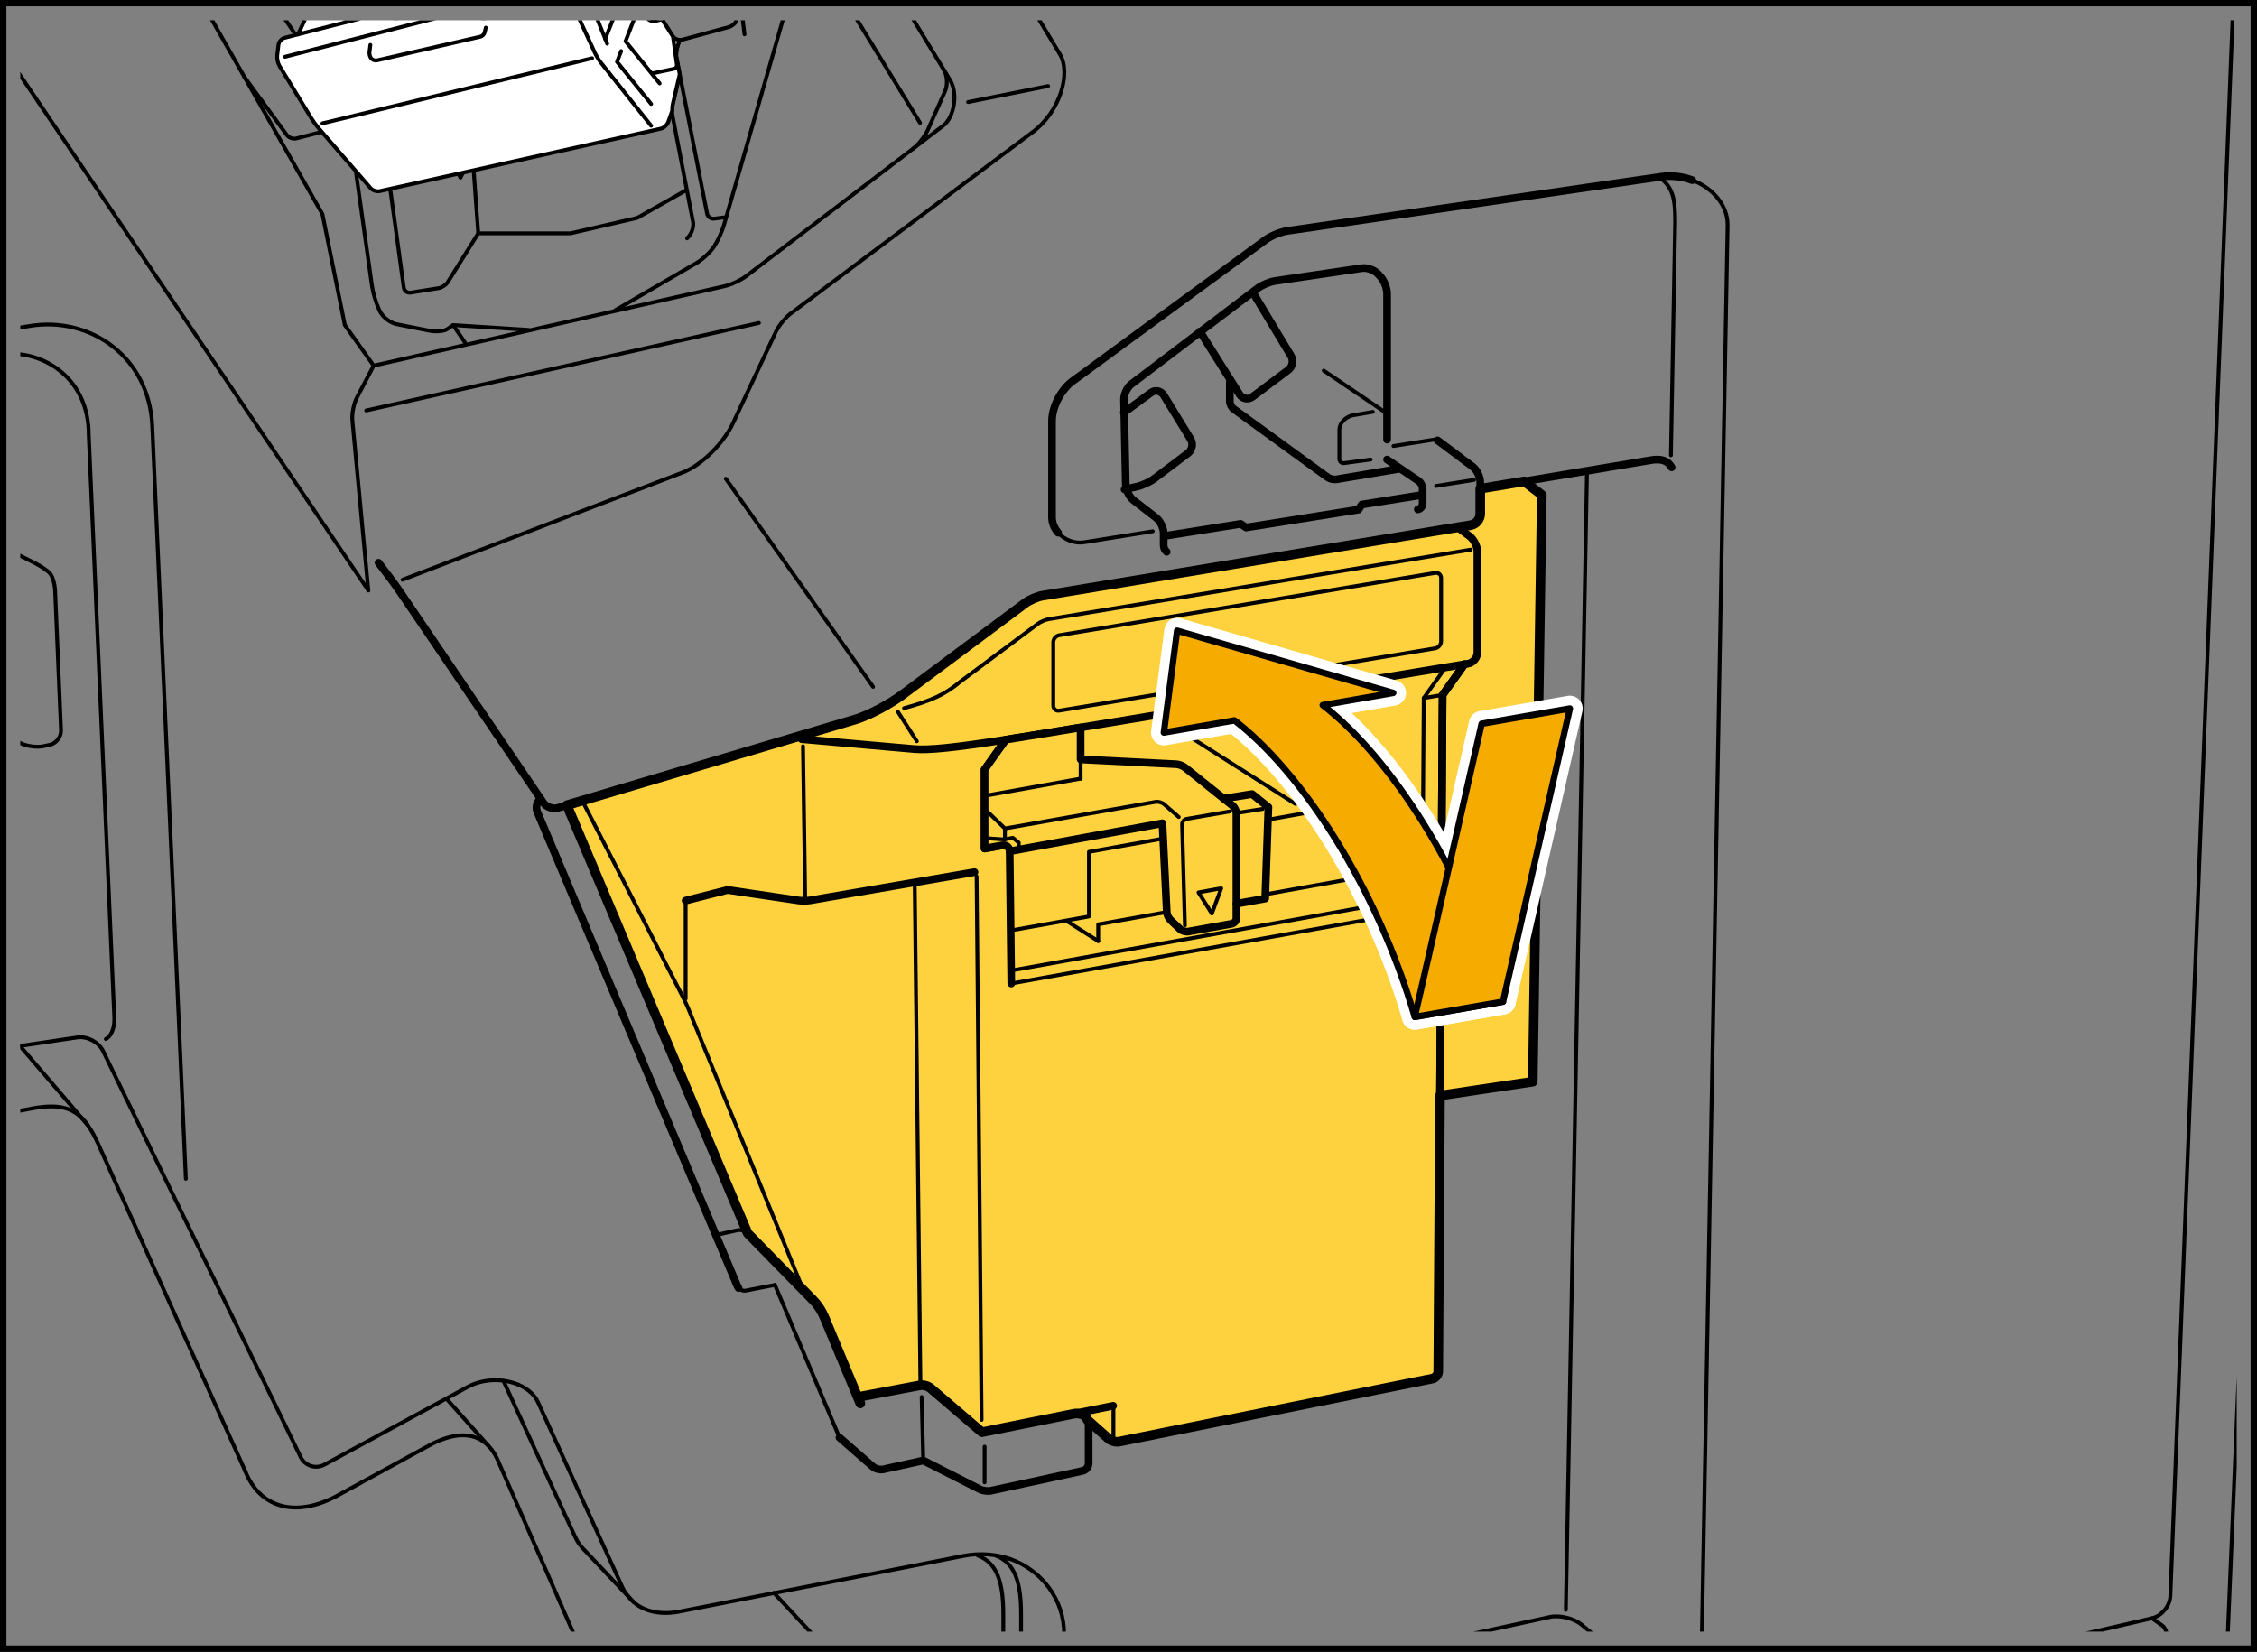 <?xml version="1.0" encoding="utf-8"?>
<!-- Generator: Adobe Illustrator 23.0.3, SVG Export Plug-In . SVG Version: 6.00 Build 0)  -->
<svg version="1.1" xmlns="http://www.w3.org/2000/svg" xmlns:xlink="http://www.w3.org/1999/xlink" x="0px" y="0px"
	 width="176.247px" height="129.004px" viewBox="0 0 176.247 129.004" enable-background="new 0 0 176.247 129.004"
	 xml:space="preserve">
<rect x="0" y="0" width="176.247" height="129.004" fill="#808080" stroke="none"/>
<g id="Layer_1">
</g>
<g id="Layer_2">
	<g>
		<g>
			<defs>
				<rect id="SVGID_1_" x="1.584" y="1.584" width="173.079" height="125.835"/>
			</defs>
			<clipPath id="SVGID_2_">
				<use xlink:href="#SVGID_1_"  overflow="visible"/>
			</clipPath>
			
				<path clip-path="url(#SVGID_2_)" fill="none" stroke="#000000" stroke-width="0.3" stroke-linecap="round" stroke-linejoin="round" d="
				M-53.321-62.195l-0.25,2.333l2,0.833l3.065,2.946l1.318,0.413c0.247,0.077,0.629,0.257,0.846,0.399
				l5.208,3.4c0.497,0.325,0.676,0.821,0.379,1.527l-5.383,12.796
				c-0.101,0.24-0.386,0.37-0.633,0.29l-1.684-0.544c-0.247-0.079-0.621-0.272-0.829-0.427
				l-4.871-3.634l-1.167-0.167l-1.875-0.542"/>
			
				<path clip-path="url(#SVGID_2_)" fill="none" stroke="#000000" stroke-width="0.3" stroke-linecap="round" stroke-linejoin="round" d="
				M-63.163-45.249c0.027,0.259,0.183,0.636,0.345,0.839l1.577,1.971
				c0.162,0.203,0.497,0.436,0.743,0.518l1.604,0.535c0.574,0.191,1.189-0.28,1.295-0.537l5.306-12.835
				c0.296-0.715,0.227-1.349-0.127-1.671l-2.484-2.265"/>
			
				<path clip-path="url(#SVGID_2_)" fill="none" stroke="#000000" stroke-width="0.3" stroke-linecap="round" stroke-linejoin="round" d="
				M-62.779-45.279l-1.396-0.572c-0.645-0.264-0.957-1.195-0.717-1.783l4.768-11.708
				c0.299-0.736,1.193-1.066,1.95-0.76l1.52,0.615"/>
			
				<path clip-path="url(#SVGID_2_)" fill="none" stroke="#000000" stroke-width="0.3" stroke-linecap="round" stroke-linejoin="round" d="
				M-61.446-42.57l-0.632,1.764c-0.255,0.712-1.061,1.259-2.019,0.906l-4.78-1.757
				c-0.813-0.299-1.161-1.194-0.943-1.771l2.417-6.391l1.292,0.042"/>
			
				<path clip-path="url(#SVGID_2_)" fill="none" stroke="#000000" stroke-width="0.3" stroke-linecap="round" stroke-linejoin="round" d="
				M-65.362-48.611l-0.208-0.208c-0.367-0.367-0.509-1.063-0.315-1.544l3.794-9.414
				c0.194-0.482,0.778-0.889,1.298-0.904l0.472-0.013l-1.542-1.376"/>
			
				<path clip-path="url(#SVGID_2_)" fill="none" stroke="#000000" stroke-width="0.3" stroke-linecap="round" stroke-linejoin="round" d="
				M-48.506-56.083l-0.525,1.32l-2.123-0.516c-0.5-0.083-0.736,0.04-1.139,0.52"/>
			
				<path clip-path="url(#SVGID_2_)" fill="none" stroke="#000000" stroke-width="0.3" stroke-linecap="round" stroke-linejoin="round" d="
				M-56.279-45.029c-0.167,0.458,0.082,1.464,0.625,1.625l1.889,0.561l-0.389,0.98"/>
			
				<path clip-path="url(#SVGID_2_)" fill="none" stroke="#000000" stroke-width="0.3" stroke-linecap="round" stroke-linejoin="round" d="
				M-64.946-53.07c-0.333-0.417-0.375-1.208-0.167-2c-0.458-0.542-0.542-1-0.167-1.875l1.25-3.125
				c0.292-0.625,0.583-0.833,1.458-0.875l0.375-0.958"/>
			
				<polyline clip-path="url(#SVGID_2_)" fill="none" stroke="#000000" stroke-width="0.3" stroke-linecap="round" stroke-linejoin="round" points="
				-48.821,-62.112 -50.238,-59.07 -51.071,-58.737 			"/>
			
				<path clip-path="url(#SVGID_2_)" fill="none" stroke="#000000" stroke-width="0.3" stroke-linecap="round" stroke-linejoin="round" d="
				M-53.591-41.091l-2.98,6.923c-3.247,7.204-12.518,8.306-17.5,4.833l-6.5-4.389"/>
			
				<line clip-path="url(#SVGID_2_)" fill="none" stroke="#000000" stroke-width="0.3" stroke-linecap="round" stroke-linejoin="round" x1="-44.488" y1="-62.237" x2="-47.295" y2="-55.715"/>
			
				<path clip-path="url(#SVGID_2_)" fill="none" stroke="#000000" stroke-width="0.3" stroke-linecap="round" stroke-linejoin="round" d="
				M-61.238-28.779c0.417,0.917,0.516,1.835,0.583,2.917"/>
			
				<path clip-path="url(#SVGID_2_)" fill="none" stroke="#000000" stroke-width="0.3" stroke-linecap="round" stroke-linejoin="round" d="
				M-60.654-25.862l0.691,10.973c0.033,0.519,0.257,1.32,0.499,1.779l0.786,1.495
				c0.242,0.46,0.474,1.26,0.516,1.777l1.341,16.725"/>
			
				<path clip-path="url(#SVGID_2_)" fill="none" stroke="#000000" stroke-width="0.3" stroke-linecap="round" stroke-linejoin="round" d="
				M-80.404-26.445l10.887,7.466c2.192,1.503,3.663,5.005,3.844,7.644l1.621,23.698
				c0.184,2.682-1.86,4.808-3.788,5.07L-80.404,19.138"/>
			
				<path clip-path="url(#SVGID_2_)" fill="none" stroke="#000000" stroke-width="0.3" stroke-linecap="round" stroke-linejoin="round" d="
				M-60.936,13.294c-0.155,0.238-0.41,0.411-0.708,0.445l-2.421,0.285"/>
			
				<path clip-path="url(#SVGID_2_)" fill="none" stroke="#000000" stroke-width="0.3" stroke-linecap="round" stroke-linejoin="round" d="
				M-59.544,93.613c0.593,1.309,1.976,2.413,3.572,3.191l20.469,10.004c1.2,0.587,1.968,1.194,2.447,1.823"
				/>
			
				<path clip-path="url(#SVGID_2_)" fill="none" stroke="#000000" stroke-width="0.3" stroke-linecap="round" stroke-linejoin="round" d="
				M14.512,92.057l-2.624-58.809c-0.241-5.389-4.844-8.563-9.558-7.792l-8.302,1.361
				c-0.513,0.084-1.296-0.067-1.741-0.335L-40.891,6.453c-1.384-0.835-2.656-0.947-4.278-0.734
				l-13.975,1.834c-1.2,0.158-1.94,1.248-1.853,2.361l0.218,2.774c0.01,0.129-0.007,0.256-0.046,0.374
				c-0.027,0.083-0.064,0.161-0.111,0.232l-0.599,2.665l1.964,24.982
				c0.04,0.518,0.019,1.355-0.047,1.861s-0.331,1.289-0.587,1.741l-3.566,6.273
				c-0.257,0.452-0.553,1.238-0.66,1.746l-0.031,0.151c-0.106,0.508-0.156,1.348-0.111,1.866
				l2.919,33.62c0.045,0.517,0.258,1.329,0.472,1.802l1.637,3.612"/>
			
				<path clip-path="url(#SVGID_2_)" fill="none" stroke="#000000" stroke-width="0.3" stroke-linecap="round" stroke-linejoin="round" d="
				M-89.821,95.474l12.25-2.167c0.579-0.107,1.333-0.583,1.333-1.5L-77.56,65.36
				c-0.052-1.039,0.166-2.698,0.485-3.687l4.341-13.485c0.319-0.99,0.537-2.649,0.484-3.688
				l-1.322-26.195"/>
			
				<line clip-path="url(#SVGID_2_)" fill="none" stroke="#000000" stroke-width="0.3" stroke-linecap="round" stroke-linejoin="round" x1="-60.071" y1="94.807" x2="-89.238" y2="100.474"/>
			
				<line clip-path="url(#SVGID_2_)" fill="none" stroke="#000000" stroke-width="0.3" stroke-linecap="round" stroke-linejoin="round" x1="-62.238" y1="89.557" x2="-75.238" y2="91.557"/>
			
				<path clip-path="url(#SVGID_2_)" fill="none" stroke="#000000" stroke-width="0.3" stroke-linecap="round" stroke-linejoin="round" d="
				M-60.238,92.057l21.5,10.333c1.382,0.661,2.75,1.417,3.333,2.417l2.348,3.824
				c0.479,0.629,0.669,1.28,0.714,1.952l2.188,33.307"/>
			
				<path clip-path="url(#SVGID_2_)" fill="none" stroke="#000000" stroke-width="0.3" stroke-linecap="round" stroke-linejoin="round" d="
				M-60.738,46.055l1.633,2.387c0.294,0.428,0.712,1.165,0.931,1.637l12.27,26.479"/>
			
				<path clip-path="url(#SVGID_2_)" fill="none" stroke="#000000" stroke-width="0.3" stroke-linecap="round" stroke-linejoin="round" d="
				M-45.904,76.557l-0.958-10.864c-0.023-0.26,0.161-0.534,0.41-0.611l0.18-0.056
				c0.249-0.075,0.572,0.038,0.717,0.253l14.651,21.528"/>
			
				<path clip-path="url(#SVGID_2_)" fill="none" stroke="#000000" stroke-width="0.3" stroke-linecap="round" stroke-linejoin="round" d="
				M-60.488,44.805l2.313,0.297c0.516,0.065,1.104,0.51,1.307,0.99l5.927,13.928
				c0.203,0.479,0.417,1.292,0.474,1.809l0.646,5.812"/>
			
				<path clip-path="url(#SVGID_2_)" fill="none" stroke="#000000" stroke-width="0.3" stroke-linecap="round" stroke-linejoin="round" d="
				M-59.904,51.055l0.379,9.473c0.021,0.52,0.232,1.322,0.47,1.784l9.385,18.238
				c0.238,0.464,0.478,1.263,0.533,1.781l1.316,12.31"/>
			
				<polyline clip-path="url(#SVGID_2_)" fill="none" stroke="#000000" stroke-width="0.3" stroke-linecap="round" stroke-linejoin="round" points="
				-51.071,78.224 -52.404,92.724 -51.238,96.307 			"/>
			
				<path clip-path="url(#SVGID_2_)" fill="none" stroke="#000000" stroke-width="0.3" stroke-linecap="round" stroke-linejoin="round" d="
				M-45.555,65.279l1.773-0.708c0.482-0.191,1.029,0.048,1.214,0.534l3.663,9.619"/>
			
				<line clip-path="url(#SVGID_2_)" fill="none" stroke="#000000" stroke-width="0.3" stroke-linecap="round" stroke-linejoin="round" x1="-60.321" y1="29.138" x2="-19.571" y2="81.807"/>
			
				<line clip-path="url(#SVGID_2_)" fill="none" stroke="#000000" stroke-width="0.3" stroke-linecap="round" stroke-linejoin="round" x1="-61.404" y1="18.888" x2="-11.238" y2="79.307"/>
			
				<line clip-path="url(#SVGID_2_)" fill="none" stroke="#000000" stroke-width="0.3" stroke-linecap="round" stroke-linejoin="round" x1="-53.821" y1="17.305" x2="-11.821" y2="64.555"/>
			
				<path clip-path="url(#SVGID_2_)" fill="none" stroke="#000000" stroke-width="0.3" stroke-linecap="round" stroke-linejoin="round" d="
				M-32.738,18.638c-3.083,2.417-2.917,7.667,1.583,7.667"/>
			
				<path clip-path="url(#SVGID_2_)" fill="none" stroke="#000000" stroke-width="0.3" stroke-linecap="round" stroke-linejoin="round" d="
				M-31.238,15.638l-3.768,0.607c-0.77,0.124-1.316,0.858-1.214,1.631l1.297,9.856
				c0.102,0.773,0.807,1.268,1.569,1.1l5.033-1.111l1.271,0.826c0.217,0.142,0.603,0.212,0.857,0.155
				l1.328-0.295c0.253-0.057,0.449-0.314,0.434-0.574l-0.223-3.778"/>
			
				<path clip-path="url(#SVGID_2_)" fill="none" stroke="#000000" stroke-width="0.3" stroke-linecap="round" stroke-linejoin="round" d="
				M-31.904,23.971c1.75,1.75,4.833-0.917,3.417-2.917"/>
			
				<line clip-path="url(#SVGID_2_)" fill="none" stroke="#000000" stroke-width="0.3" stroke-linecap="round" stroke-linejoin="round" x1="-35.238" y1="25.555" x2="-48.571" y2="11.555"/>
			
				<line clip-path="url(#SVGID_2_)" fill="none" stroke="#000000" stroke-width="0.3" stroke-linecap="round" stroke-linejoin="round" x1="-30.738" y1="12.638" x2="-20.071" y2="31.888"/>
			
				<path clip-path="url(#SVGID_2_)" fill="none" stroke="#000000" stroke-width="0.3" stroke-linecap="round" stroke-linejoin="round" d="
				M-12.071,59.889l1.167,20.585l0.75,0.917l0.667-0.083l0.083-0.917l5.333-1.25l-1-19.669
				c0-1.167,0.083-1.75,1.417-1.75"/>
			
				<path clip-path="url(#SVGID_2_)" fill="none" stroke="#000000" stroke-width="0.3" stroke-linecap="round" stroke-linejoin="round" d="
				M-10.904,43.888l4.535-1.744c0.484-0.187,0.535-1.087,0.113-1.389"/>
			
				<path clip-path="url(#SVGID_2_)" fill="none" stroke="#000000" stroke-width="0.3" stroke-linecap="round" stroke-linejoin="round" d="
				M-18.304,48.299l0.152,2.417c0.165,1.005,0.748,1.339,1.831,1.255"/>
			
				<path clip-path="url(#SVGID_2_)" fill="none" stroke="#000000" stroke-width="0.3" stroke-linecap="round" stroke-linejoin="round" d="
				M-18.702,41.97c0.048-0.665,0.131-1.082,0.964-1.665"/>
			
				<path clip-path="url(#SVGID_2_)" fill="none" stroke="#000000" stroke-width="0.3" stroke-linecap="round" stroke-linejoin="round" d="
				M-14.738,40.888l-1.165,0.279c-0.505,0.121-0.887,0.645-0.849,1.163l0.861,11.615
				c0.038,0.518,0.492,0.889,1.007,0.823l0.954-0.12l0.611,2.329c0.136,0.5,0.489,1.261,0.785,1.688
				l1.175,1.697c0.295,0.428,0.957,0.704,1.469,0.619l1.458-0.32
				c0.512-0.089,0.918-0.586,0.902-1.104L-8.292,47.999c-0.016-0.52-0.298-1.273-0.626-1.676
				l-1.388-1.703c-0.329-0.402-0.712-1.141-0.852-1.642l-0.746-2.673"/>
			
				<path clip-path="url(#SVGID_2_)" fill="none" stroke="#000000" stroke-width="0.3" stroke-linecap="round" stroke-linejoin="round" d="
				M-5.029,43.013l-1.324,0.269c-0.509,0.103-0.899,0.613-0.866,1.132l0.589,9.24
				c0.033,0.518,0.477,0.857,0.986,0.754l1.324-0.27"/>
			
				<path clip-path="url(#SVGID_2_)" fill="none" stroke="#000000" stroke-width="0.3" stroke-linecap="round" stroke-linejoin="round" d="
				M-4.165,41.198l-0.681,0.294c-0.238,0.103-0.434,0.365-0.434,0.583c0,0.217,0,0.396,0,0.396"/>
			
				<path clip-path="url(#SVGID_2_)" fill="none" stroke="#000000" stroke-width="0.3" stroke-linecap="round" stroke-linejoin="round" d="
				M-13.321,56.889l-3.768,0.607c-0.77,0.125-1.439-0.41-1.488-1.187l-0.366-5.824l0.639-2.185
				l-0.398-6.329l-0.094-1.499L-19.666,38.982l-0.399-6.347c-0.049-0.777,0.541-1.512,1.311-1.632
				l4.699-0.731c0.77-0.12,1.449,0.419,1.507,1.195l0.227,3.004l1,2.667l5.064,3.617
				c0.769-0.075,1.332,0.087,2.092,0.443l0.285-0.122c0.238-0.104,0.624-0.093,0.856,0.023l5.732,2.867
				c0.465,0.232,1.005,0.599,1.199,0.818c0.195,0.217,0.372,0.82,0.395,1.34L4.764,57.028
				c0.022,0.52-0.375,1.033-0.883,1.142l-0.486,0.104c-0.508,0.109-1.303,0.005-1.767-0.229
				l-5.314-2.688c-0.464-0.234-0.843-0.531-0.843-0.656c0-0.126-0.396-0.075-0.88,0.115l-2.328,0.906"/>
			
				<polyline clip-path="url(#SVGID_2_)" fill="none" stroke="#000000" stroke-width="0.3" stroke-linecap="round" stroke-linejoin="round" points="
				-8.904,38.846 -8.904,38.471 -8.571,38.305 -6.946,38.721 -6.571,39.263 -6.571,40.388 			"/>
			
				<path clip-path="url(#SVGID_2_)" fill="none" stroke="#000000" stroke-width="0.3" stroke-linecap="round" stroke-linejoin="round" d="
				M-7.713,26.483c2.85,5.363,3.833,8.029,3.833,14.593"/>
			
				<path clip-path="url(#SVGID_2_)" fill="none" stroke="#000000" stroke-width="0.3" stroke-linecap="round" stroke-linejoin="round" d="
				M-11.46,24.221l1.165,3.059c0.092,0.242,0.068,0.529-0.053,0.635
				c-0.122,0.107-0.432,0.157-0.688,0.11l-0.757-0.137"/>
			
				<path clip-path="url(#SVGID_2_)" fill="none" stroke="#000000" stroke-width="0.3" stroke-linecap="round" stroke-linejoin="round" d="
				M-8.849,30.332C-8.932,29.224-9.126,28.61-10.348,27.915"/>
			
				<path clip-path="url(#SVGID_2_)" fill="none" stroke="#000000" stroke-width="0.3" stroke-linecap="round" stroke-linejoin="round" d="
				M-8.849,30.332l0.303,4.64c0.017,0.26-0.178,0.509-0.435,0.553l-2.701,0.473"/>
			
				<path clip-path="url(#SVGID_2_)" fill="none" stroke="#000000" stroke-width="0.3" stroke-linecap="round" stroke-linejoin="round" d="
				M-12.126,26.832l-1.477,0.211c-0.257,0.037-0.598,0.235-0.758,0.439l-1.197,1.533
				c-0.16,0.205-0.291,0.585-0.291,0.845v0.694"/>
			
				<path clip-path="url(#SVGID_2_)" fill="none" stroke="#000000" stroke-width="0.3" stroke-linecap="round" stroke-linejoin="round" d="
				M-18.071,20.332c-0.167,4,3.889,5.389,6.389,3.723"/>
			
				<path clip-path="url(#SVGID_2_)" fill="none" stroke="#000000" stroke-width="0.3" stroke-linecap="round" stroke-linejoin="round" d="
				M1.012,27.638c2.5,0,5.917,1.917,5.917,6.333l2,45.586c0,0.917-0.333,1.417-0.667,1.583"/>
			
				<line clip-path="url(#SVGID_2_)" fill="none" stroke="#000000" stroke-width="0.3" stroke-linecap="round" stroke-linejoin="round" x1="83.094" y1="135.947" x2="83.094" y2="144.557"/>
			
				<path clip-path="url(#SVGID_2_)" fill="none" stroke="#000000" stroke-width="0.3" stroke-linecap="round" stroke-linejoin="round" d="
				M78.903,121.753c2.475,0.888,4.191,3.203,4.191,5.805v6.005"/>
			
				<path clip-path="url(#SVGID_2_)" fill="none" stroke="#000000" stroke-width="0.3" stroke-linecap="round" stroke-linejoin="round" d="
				M40.472,108.135c-1.169-0.491-2.719-0.49-3.956,0.181l-11.175,6.064
				c-0.685,0.372-1.525,0.104-1.866-0.598L8.049,82.081c-0.34-0.701-1.251-1.18-2.021-1.064
				L-0.086,81.931c-0.469,0.07-0.9-0.103-1.174-0.426l-2.811-2.365"/>
			
				<path clip-path="url(#SVGID_2_)" fill="none" stroke="#000000" stroke-width="0.3" stroke-linecap="round" stroke-linejoin="round" d="
				M78.903,121.753c-1.073-0.385-2.417-0.491-3.615-0.255l-22.3,4.37
				c-1.279,0.251-2.666,0.025-3.521-0.766l-3.663-3.878c-0.424-0.422-0.659-0.693-0.875-1.167
				l-5.617-12.217"/>
			
				<path clip-path="url(#SVGID_2_)" fill="none" stroke="#000000" stroke-width="0.3" stroke-linecap="round" stroke-linejoin="round" d="
				M49.467,125.102c-0.363-0.352-0.659-0.693-0.876-1.167l-6.574-14.422
				c-0.278-0.609-0.843-1.082-1.545-1.378"/>
			
				<path clip-path="url(#SVGID_2_)" fill="none" stroke="#000000" stroke-width="0.3" stroke-linecap="round" stroke-linejoin="round" d="
				M-2.904,55.971l1.34,24.754c0.017,0.303,0.128,0.572,0.304,0.78"/>
			
				<path clip-path="url(#SVGID_2_)" fill="none" stroke="#000000" stroke-width="0.3" stroke-linecap="round" stroke-linejoin="round" d="
				M76.346,121.474c1.584,0.583,2.001,2.25,2.001,4.583v18.5"/>
			
				<path clip-path="url(#SVGID_2_)" fill="none" stroke="#000000" stroke-width="0.3" stroke-linecap="round" stroke-linejoin="round" d="
				M77.736,121.474c1.583,0.583,1.999,2.25,1.999,4.583v18.5"/>
			
				<line clip-path="url(#SVGID_2_)" fill="none" stroke="#000000" stroke-width="0.3" stroke-linecap="round" stroke-linejoin="round" x1="60.429" y1="124.391" x2="78.18" y2="143.474"/>
			
				<line clip-path="url(#SVGID_2_)" fill="none" stroke="#000000" stroke-width="0.3" stroke-linecap="round" stroke-linejoin="round" x1="48.512" y1="135.974" x2="55.679" y2="144.557"/>
			
				<path clip-path="url(#SVGID_2_)" fill="none" stroke="#000000" stroke-width="0.3" stroke-linecap="round" stroke-linejoin="round" d="
				M6.854,87.865c-0.932-1.313-2.111-1.72-4.353-1.299l-25.087,4.707
				c-2.222,0.417-3.602,2.449-3.46,4.116l1.006,11.784c0.044,0.518,0.266,1.323,0.494,1.792
				l7.34,15.078c0.227,0.466,0.437,1.273,0.466,1.792l1.003,17.836"/>
			
				<path clip-path="url(#SVGID_2_)" fill="none" stroke="#000000" stroke-width="0.3" stroke-linecap="round" stroke-linejoin="round" d="
				M19.152,114.891L7.705,89.419c-0.276-0.615-0.55-1.132-0.851-1.555L1.596,81.724"/>
			
				<path clip-path="url(#SVGID_2_)" fill="none" stroke="#000000" stroke-width="0.3" stroke-linecap="round" stroke-linejoin="round" d="
				M38.147,112.919c-1.104-1.146-2.791-1.085-4.801,0.055l-7.167,3.917c-3.25,1.667-5.917,0.779-7.027-2
				"/>
			
				<path clip-path="url(#SVGID_2_)" fill="none" stroke="#000000" stroke-width="0.3" stroke-linecap="round" stroke-linejoin="round" d="
				M52.262,144.641L38.846,113.974c-0.196-0.425-0.43-0.775-0.699-1.055l-3.218-3.612"/>
			
				<path clip-path="url(#SVGID_2_)" fill="none" stroke="#000000" stroke-width="0.3" stroke-linecap="round" stroke-linejoin="round" d="
				M-10.793,81.029l-16,2.695c-3.111,0.389-4.722,3.279-4.555,6.389l0.667,8
				c0.055,1.167,0.273,2.608,0.722,3.556l7.215,15.115c0.341,0.773,0.581,1.719,0.619,2.44l1.111,21.194
				l-2.833,0.695c-0.889,0.277-1.499,0.667-1.777,1.333"/>
			
				<line clip-path="url(#SVGID_2_)" fill="none" stroke="#000000" stroke-width="0.3" stroke-linecap="round" stroke-linejoin="round" x1="-30.682" y1="134.669" x2="-25.016" y2="143.447"/>
			
				<path clip-path="url(#SVGID_2_)" fill="none" stroke="#000000" stroke-width="0.3" stroke-linecap="round" stroke-linejoin="round" d="
				M-29.071,107.724l-1.916-4.628c-0.199-0.479-0.269-1.287-0.155-1.794l0.516-2.299"/>
			
				<path clip-path="url(#SVGID_2_)" fill="none" stroke="#000000" stroke-width="0.3" stroke-linecap="round" stroke-linejoin="round" d="
				M-21.348,135.669c0,0-0.225,0.112-0.5,0.25c-0.275,0.137-0.697-0.128-0.938-0.589l-3.681-7.047
				c-0.241-0.461-0.068-1.049,0.383-1.307l2.255-1.328c0.448-0.264,0.567-0.826,0.265-1.249l-3.346-4.685
				c-0.302-0.423-0.723-1.158-0.934-1.632l-3.619-8.107c-0.211-0.475-0.005-1.055,0.46-1.286
				l1.932-0.966"/>
			
				<line clip-path="url(#SVGID_2_)" fill="none" stroke="#000000" stroke-width="0.3" stroke-linecap="round" stroke-linejoin="round" x1="-44.126" y1="79.78" x2="-31.238" y2="101.057"/>
			
				<path clip-path="url(#SVGID_2_)" fill="none" stroke="#000000" stroke-width="0.6" stroke-linecap="round" stroke-linejoin="round" d="
				M29.561,43.948l0.827,1.089c0.251,0.331,0.648,0.883,0.881,1.227L42.421,62.68
				c0.233,0.344,0.751,0.529,1.149,0.409l23.217-6.902c1.109-0.331,2.737-1.227,3.664-1.919
				l9.622-7.178c0.333-0.249,0.939-0.507,1.351-0.574l33.42-5.505c0.411-0.067,0.746-0.463,0.746-0.878
				V38.166v-0.522c0-0.416-0.272-0.96-0.605-1.21l-2.728-2.046"/>
			
				<path clip-path="url(#SVGID_2_)" fill="none" stroke="#000000" stroke-width="0.6" stroke-linecap="round" stroke-linejoin="round" d="
				M108.314,35.888l2.465,1.676c0.172,0.117,0.313,0.383,0.313,0.591v1.188
				c0,0.208-0.168,0.406-0.374,0.441"/>
			
				<path clip-path="url(#SVGID_2_)" fill="none" stroke="#000000" stroke-width="0.6" stroke-linecap="round" stroke-linejoin="round" d="
				M91.105,43.091c-0.146-0.116-0.237-0.298-0.237-0.515v-0.932c0-0.416-0.268-0.964-0.598-1.219
				l-1.748-1.352c-0.327-0.255-0.603-0.803-0.611-1.219l-0.138-6.655
				c-0.008-0.416,0.257-0.961,0.588-1.213l9.851-7.475c0.331-0.251,0.937-0.507,1.349-0.568l6.781-1.001
				c0.411-0.061,0.979,0.141,1.26,0.447l0.201,0.219c0.281,0.306,0.511,0.897,0.511,1.313v11.41"/>
			
				<path clip-path="url(#SVGID_2_)" fill="none" stroke="#000000" stroke-width="0.3" stroke-linecap="round" stroke-linejoin="round" d="
				M107.202,32.165l-1.572,0.269c-0.205,0.035-0.494,0.184-0.639,0.331l-0.133,0.132
				c-0.146,0.147-0.267,0.437-0.267,0.645v2.3c0,0.208,0.168,0.355,0.374,0.327l2.07-0.282"/>
			
				<path clip-path="url(#SVGID_2_)" fill="none" stroke="#000000" stroke-width="0.6" stroke-linecap="round" stroke-linejoin="round" d="
				M109.258,36.61l-4.905,0.826c-0.206,0.035-0.51-0.037-0.678-0.16l-7.333-5.333
				c-0.168-0.122-0.306-0.393-0.306-0.6v-1.511"/>
			
				<path clip-path="url(#SVGID_2_)" fill="none" stroke="#000000" stroke-width="0.6" stroke-linecap="round" stroke-linejoin="round" d="
				M93.702,25.888l3.096,4.916c0.223,0.351,0.677,0.435,1.008,0.185l2.792-2.092
				c0.333-0.25,0.43-0.745,0.216-1.102l-2.945-4.908"/>
			
				<line clip-path="url(#SVGID_2_)" fill="none" stroke="#000000" stroke-width="0.3" stroke-linecap="round" stroke-linejoin="round" x1="103.369" y1="28.943" x2="108.202" y2="32.221"/>
			
				<path clip-path="url(#SVGID_2_)" fill="none" stroke="#000000" stroke-width="0.6" stroke-linecap="round" stroke-linejoin="round" d="
				M87.815,38.221l0.984-0.223c0.406-0.091,1.009-0.371,1.341-0.621l2.625-1.979
				c0.333-0.25,0.427-0.745,0.211-1.1l-2.101-3.432c-0.216-0.354-0.667-0.443-1.003-0.197l-2.112,1.553"
				/>
			
				<polyline clip-path="url(#SVGID_2_)" fill="none" stroke="#000000" stroke-width="0.6" stroke-linecap="round" stroke-linejoin="round" points="
				110.883,38.68 106.342,39.402 106.082,39.798 97.306,41.196 96.879,40.911 91.008,41.846 			"/>
			
				<line clip-path="url(#SVGID_2_)" fill="none" stroke="#000000" stroke-width="0.3" stroke-linecap="round" stroke-linejoin="round" x1="108.814" y1="34.832" x2="111.981" y2="34.332"/>
			
				<path clip-path="url(#SVGID_2_)" fill="none" stroke="#000000" stroke-width="0.6" stroke-linecap="round" stroke-linejoin="round" d="
				M115.591,38.166l13.277-2.223c0.889-0.167,1.391,0.055,1.667,0.555"/>
			
				<path clip-path="url(#SVGID_2_)" fill="none" stroke="#000000" stroke-width="0.3" stroke-linecap="round" stroke-linejoin="round" d="
				M129.591,13.832c1.056,0.833,1.223,1.667,1.223,3.5l-0.333,18.223"/>
			
				<line clip-path="url(#SVGID_2_)" fill="none" stroke="#000000" stroke-width="0.3" stroke-linecap="round" stroke-linejoin="round" x1="132.746" y1="136.113" x2="132.592" y2="144.557"/>
			
				<path clip-path="url(#SVGID_2_)" fill="none" stroke="#000000" stroke-width="0.3" stroke-linecap="round" stroke-linejoin="round" d="
				M132.147,14.07c1.599,0.6,2.789,1.978,2.76,3.54l-2.115,115.948"/>
			
				<path clip-path="url(#SVGID_2_)" fill="none" stroke="#000000" stroke-width="0.6" stroke-linecap="round" stroke-linejoin="round" d="
				M82.63,41.602c-0.293-0.33-0.479-0.747-0.479-1.215V32.888c0-1.258,0.835-2.558,1.596-3.114
				L98.829,18.724c0.419-0.307,1.182-0.619,1.698-0.694l29.185-4.229c0.845-0.123,1.685-0.012,2.435,0.269
				"/>
			
				<path clip-path="url(#SVGID_2_)" fill="none" stroke="#000000" stroke-width="0.3" stroke-linecap="round" stroke-linejoin="round" d="
				M90.014,41.49l-5.376,0.86c-0.717,0.115-1.514-0.192-2.008-0.747"/>
			
				<line clip-path="url(#SVGID_2_)" fill="none" stroke="#000000" stroke-width="0.3" stroke-linecap="round" stroke-linejoin="round" x1="115.111" y1="37.476" x2="112.142" y2="37.951"/>
			
				<line clip-path="url(#SVGID_2_)" fill="none" stroke="#000000" stroke-width="0.3" stroke-linecap="round" stroke-linejoin="round" x1="122.234" y1="127.891" x2="121.925" y2="144.557"/>
			
				<line clip-path="url(#SVGID_2_)" fill="none" stroke="#000000" stroke-width="0.3" stroke-linecap="round" stroke-linejoin="round" x1="123.925" y1="36.888" x2="122.275" y2="125.724"/>
			
				<line clip-path="url(#SVGID_2_)" fill="none" stroke="#000000" stroke-width="0.3" stroke-linecap="round" stroke-linejoin="round" x1="-56.977" y1="-10.968" x2="-13.793" y2="-15.89"/>
			
				<line clip-path="url(#SVGID_2_)" fill="none" stroke="#000000" stroke-width="0.3" stroke-linecap="round" stroke-linejoin="round" x1="-65.46" y1="-10.001" x2="-59.292" y2="-10.704"/>
			
				<path clip-path="url(#SVGID_2_)" fill="none" stroke="#000000" stroke-width="0.3" stroke-linecap="round" stroke-linejoin="round" d="
				M31.429,45.276l21.895-8.383c1.534-0.587,3.227-2.38,3.896-3.805l3.365-7.178
				c0.221-0.471,0.741-1.111,1.156-1.422l18.932-14.2c2.111-1.583,2.98-4.581,2.101-6.043L66.751-22.386
				c-0.268-0.445-0.826-1.07-1.234-1.388l-32.507-25.177c-0.411-0.318-1.171-0.618-1.688-0.665
				L12.512-51.362"/>
			
				<path clip-path="url(#SVGID_2_)" fill="none" stroke="#000000" stroke-width="0.3" stroke-linecap="round" stroke-linejoin="round" d="
				M29.179,28.555l27.413-6.208c0.505-0.115,1.258-0.466,1.672-0.782L73.678,9.794
				c0.799-0.611,1.174-2.456,0.51-3.547l-15.676-25.776l-10.667,3l-6.917-2.917l-20.596,6.227
				c-0.497,0.15-1.263,0.502-1.701,0.781l-5.87,3.742l-1,1.833l13.417,23.583l1.75,8.667L29.179,28.555z
				"/>
			
				<path clip-path="url(#SVGID_2_)" fill="none" stroke="#000000" stroke-width="0.3" stroke-linecap="round" stroke-linejoin="round" d="
				M28.762,46.109l-41.36-61.216c-0.291-0.431-0.254-1.107,0.083-1.504l1.888-2.225
				c0.337-0.397,0.611-1.021,0.611-1.387s-0.229-1.025-0.51-1.462"/>
			
				<path clip-path="url(#SVGID_2_)" fill="none" stroke="#000000" stroke-width="0.3" stroke-linecap="round" stroke-linejoin="round" d="
				M-10.525-21.685l-15.693-24.502c-0.561-0.875-0.174-1.689,0.858-1.807l34.289-3.951"/>
			
				<line clip-path="url(#SVGID_2_)" fill="none" stroke="#000000" stroke-width="0.3" stroke-linecap="round" stroke-linejoin="round" x1="28.596" y1="32.055" x2="59.262" y2="25.221"/>
			
				<path clip-path="url(#SVGID_2_)" fill="none" stroke="#000000" stroke-width="0.3" stroke-linecap="round" stroke-linejoin="round" d="
				M29.179,28.555l-1.311,2.497c-0.242,0.46-0.4,1.26-0.351,1.777l1.245,13.281"/>
			
				<line clip-path="url(#SVGID_2_)" fill="none" stroke="#000000" stroke-width="0.3" stroke-linecap="round" stroke-linejoin="round" x1="56.679" y1="37.388" x2="68.18" y2="53.638"/>
			
				<line clip-path="url(#SVGID_2_)" fill="none" stroke="#000000" stroke-width="0.3" stroke-linecap="round" stroke-linejoin="round" x1="-25.238" y1="-46.695" x2="12.762" y2="-8.695"/>
			
				<path clip-path="url(#SVGID_2_)" fill="none" stroke="#000000" stroke-width="0.3" stroke-linecap="round" stroke-linejoin="round" d="
				M19.346-13.945l-8.917-36.25c-0.333-1.25,0.333-2.667,5.25-3.333l70.414-7.583"/>
			
				<line clip-path="url(#SVGID_2_)" fill="none" stroke="#000000" stroke-width="0.3" stroke-linecap="round" stroke-linejoin="round" x1="33.512" y1="-49.779" x2="109.425" y2="-58.01"/>
			
				<path clip-path="url(#SVGID_2_)" fill="none" stroke="#000000" stroke-width="0.3" stroke-linecap="round" stroke-linejoin="round" d="
				M104.425-61.945l5.169,2.8c0.457,0.248,0.908,0.868,1.001,1.379l2.659,14.391
				c0.178,0.857,0.754,2.18,2.421,4.013c0.527,0.579,1.113,0.654,1.939,0.559l16.395-1.892"/>
			
				<line clip-path="url(#SVGID_2_)" fill="none" stroke="#000000" stroke-width="0.3" stroke-linecap="round" stroke-linejoin="round" x1="116.869" y1="-40.557" x2="116.869" y2="-60.668"/>
			
				<path clip-path="url(#SVGID_2_)" fill="none" stroke="#000000" stroke-width="0.3" stroke-linecap="round" stroke-linejoin="round" d="
				M134.341-61.612l-0.333,20.917l0.917,5.333c0.103,0.88,0.465,1.695,1.042,2.406"/>
			
				<path clip-path="url(#SVGID_2_)" fill="none" stroke="#000000" stroke-width="0.3" stroke-linecap="round" stroke-linejoin="round" d="
				M137.925-61.445l-0.887,28.222c-0.016,0.52-0.452,0.998-0.966,1.065L67.263-23.362"/>
			
				<line clip-path="url(#SVGID_2_)" fill="none" stroke="#000000" stroke-width="0.3" stroke-linecap="round" stroke-linejoin="round" x1="75.596" y1="7.971" x2="81.845" y2="6.721"/>
			
				<path clip-path="url(#SVGID_2_)" fill="none" stroke="#000000" stroke-width="0.3" stroke-linecap="round" stroke-linejoin="round" d="
				M111.801,41.638v39.253l-1.875,0.363c-0.617,0.121-1.078,0.783-1.078,1.387v3.922"/>
			
				<path clip-path="url(#SVGID_2_)" fill="none" stroke="#000000" stroke-width="0.3" stroke-linecap="round" stroke-linejoin="round" d="
				M105.457,84.466c-0.201-0.164-0.366-0.51-0.366-0.771V79.586c0-0.604,0.501-1.275,1.12-1.396
				l1.835-0.357V42.138"/>
			
				<path clip-path="url(#SVGID_2_)" fill="none" stroke="#000000" stroke-width="0.6" stroke-linecap="round" stroke-linejoin="round" d="
				M110.869,86.831l-1.557,0.303c-0.255,0.049-0.63-0.044-0.831-0.208l-3.023-2.46"/>
			
				<polyline clip-path="url(#SVGID_2_)" fill="none" stroke="#000000" stroke-width="0.3" stroke-linecap="round" stroke-linejoin="round" points="
				110.204,90.405 110.869,90.276 110.869,86.831 			"/>
			
				<line clip-path="url(#SVGID_2_)" fill="none" stroke="#000000" stroke-width="0.3" stroke-linecap="round" stroke-linejoin="round" x1="107.035" y1="85.891" x2="107.035" y2="86.779"/>
			
				<line clip-path="url(#SVGID_2_)" fill="none" stroke="#000000" stroke-width="0.3" stroke-linecap="round" stroke-linejoin="round" x1="102.883" y1="102.349" x2="101.801" y2="102.565"/>
			
				<path clip-path="url(#SVGID_2_)" fill="none" stroke="#000000" stroke-width="0.3" stroke-linecap="round" stroke-linejoin="round" d="
				M99.97,101.063l3.32,2.802c0.398,0.336,0.721,1.034,0.721,1.555v0.953"/>
			
				<path clip-path="url(#SVGID_2_)" fill="none" stroke="#000000" stroke-width="0.3" stroke-linecap="round" stroke-linejoin="round" d="
				M80.066,105.029l3.12,2.802c0.375,0.336,0.68,1.034,0.68,1.555v0.953"/>
			
				<polyline clip-path="url(#SVGID_2_)" fill="none" stroke="#000000" stroke-width="0.3" stroke-linecap="round" stroke-linejoin="round" points="
				77.963,107.948 80.066,107.529 80.066,105.029 99.97,101.063 			"/>
			
				<polyline clip-path="url(#SVGID_2_)" fill="none" stroke="#000000" stroke-width="0.3" stroke-linecap="round" stroke-linejoin="round" points="
				107.035,86.779 105.014,87.172 105.014,100.057 102.991,100.46 102.991,102.307 			"/>
			
				<path clip-path="url(#SVGID_2_)" fill="none" stroke="#000000" stroke-width="0.6" stroke-linecap="round" stroke-linejoin="round" d="
				M106.802,104.625l2.311,1.858c0.201,0.163,0.542,0.262,0.753,0.221c0.214-0.04,0.388-0.288,0.388-0.548
				V93.37l2.182-0.425v-0.725l-2.232-1.815"/>
			
				<polyline clip-path="url(#SVGID_2_)" fill="none" stroke="#000000" stroke-width="0.3" stroke-linecap="round" stroke-linejoin="round" points="
				104.012,106.372 106.802,105.807 106.802,104.625 			"/>
			
				<polyline clip-path="url(#SVGID_2_)" fill="none" stroke="#000000" stroke-width="0.6" stroke-linecap="round" stroke-linejoin="round" points="
				110.689,91.758 108.508,92.182 106.216,103.141 			"/>
			
				<line clip-path="url(#SVGID_2_)" fill="none" stroke="#000000" stroke-width="0.3" stroke-linecap="round" stroke-linejoin="round" x1="108.046" y1="77.833" x2="111.801" y2="80.891"/>
			
				<line clip-path="url(#SVGID_2_)" fill="none" stroke="#000000" stroke-width="0.3" stroke-linecap="round" stroke-linejoin="round" x1="105.014" y1="100.057" x2="106.549" y2="101.307"/>
			
				<line clip-path="url(#SVGID_2_)" fill="none" stroke="#000000" stroke-width="0.3" stroke-linecap="round" stroke-linejoin="round" x1="102.991" y1="100.46" x2="105.883" y2="102.807"/>
			
				<line clip-path="url(#SVGID_2_)" fill="none" stroke="#000000" stroke-width="0.3" stroke-linecap="round" stroke-linejoin="round" x1="84.469" y1="108.432" x2="102.925" y2="104.682"/>
			
				<line clip-path="url(#SVGID_2_)" fill="none" stroke="#000000" stroke-width="0.3" stroke-linecap="round" stroke-linejoin="round" x1="65.555" y1="112.266" x2="60.512" y2="100.349"/>
			
				<path clip-path="url(#SVGID_2_)" fill="none" stroke="#000000" stroke-width="0.6" stroke-linecap="round" stroke-linejoin="round" d="
				M67.013,109.099l4.827-0.911c0.255-0.05,0.626,0.049,0.823,0.219l4.017,3.443l7.202-1.448
				c0.254-0.052,0.611,0.018,0.795,0.156c0.184,0.138,0.333,0.462,0.333,0.721v3.014
				c0,0.259-0.207,0.517-0.462,0.572l-7.156,1.551c-0.255,0.056-0.651,0.004-0.883-0.113l-4.413-2.245
				l-3.121,0.69c-0.255,0.055-0.622-0.039-0.818-0.21l-2.603-2.272"/>
			
				<line clip-path="url(#SVGID_2_)" fill="none" stroke="#000000" stroke-width="0.3" stroke-linecap="round" stroke-linejoin="round" x1="72.096" y1="114.057" x2="71.971" y2="109.099"/>
			
				<line clip-path="url(#SVGID_2_)" fill="none" stroke="#000000" stroke-width="0.3" stroke-linecap="round" stroke-linejoin="round" x1="76.888" y1="112.974" x2="76.888" y2="115.766"/>
			
				<path clip-path="url(#SVGID_2_)" fill="none" stroke="#000000" stroke-width="0.3" stroke-linecap="round" stroke-linejoin="round" d="
				M58.383,96.311c-0.18-0.186-0.536-0.293-0.792-0.238l-1.657,0.37"/>
			
				<path clip-path="url(#SVGID_2_)" fill="none" stroke="#000000" stroke-width="0.6" stroke-linecap="round" stroke-linejoin="round" d="
				M67.18,109.599l-2.527-6.064c-0.323-0.78-0.545-1.376-1.178-2.025l-5.091-5.199"/>
			
				<line clip-path="url(#SVGID_2_)" fill="none" stroke="#000000" stroke-width="0.3" stroke-linecap="round" stroke-linejoin="round" x1="66.467" y1="107.74" x2="75.655" y2="105.909"/>
			
				<line clip-path="url(#SVGID_2_)" fill="none" stroke="#000000" stroke-width="0.3" stroke-linecap="round" stroke-linejoin="round" x1="75.655" y1="105.909" x2="81.346" y2="110.932"/>
			
				<path clip-path="url(#SVGID_2_)" fill="none" stroke="#000000" stroke-width="0.6" stroke-linecap="round" stroke-linejoin="round" d="
				M57.673,100.585c-0.036-0.042-0.065-0.087-0.086-0.137L41.946,63.38
				c-0.101-0.24-0.057-0.605,0.098-0.815l0.141-0.189"/>
			
				<path clip-path="url(#SVGID_2_)" fill="none" stroke="#000000" stroke-width="0.3" stroke-linecap="round" stroke-linejoin="round" d="
				M60.512,100.349l-2.28,0.441c-0.201,0.04-0.427-0.048-0.56-0.206"/>
			
				<path clip-path="url(#SVGID_2_)" fill="none" stroke="#000000" stroke-width="0.3" stroke-linecap="round" stroke-linejoin="round" d="
				M73.68,80.862c0.749-0.167,1.371-0.943,1.381-1.721l0.125-8.5c0.013-0.779-0.607-1.306-1.372-1.167
				l-11.712,2.109c-0.768,0.138-1.383,0.889-1.37,1.669L61.071,92.418c0.013,0.78,0.651,1.301,1.419,1.159
				l8.324-1.54c0.766-0.141,1.393-0.895,1.393-1.675v-9.194L73.68,80.862z"/>
			
				<polyline clip-path="url(#SVGID_2_)" fill="none" stroke="#000000" stroke-width="0.3" stroke-linecap="round" stroke-linejoin="round" points="
				61.014,87.975 68.759,86.581 71.207,88.776 72.189,88.6 			"/>
			
				<polyline clip-path="url(#SVGID_2_)" fill="none" stroke="#000000" stroke-width="0.3" stroke-linecap="round" stroke-linejoin="round" points="
				61.058,81.785 68.805,80.391 70.91,82.279 71.004,88.044 			"/>
			
				<polyline clip-path="url(#SVGID_2_)" fill="none" stroke="#000000" stroke-width="0.3" stroke-linecap="round" stroke-linejoin="round" points="
				74.888,77.557 64.93,79.349 64.221,77.349 			"/>
			
				<line clip-path="url(#SVGID_2_)" fill="none" stroke="#000000" stroke-width="0.3" stroke-linecap="round" stroke-linejoin="round" x1="74.971" y1="74.974" x2="64.43" y2="76.932"/>
			
				<path clip-path="url(#SVGID_2_)" fill="none" stroke="#000000" stroke-width="0.6" stroke-linecap="round" stroke-linejoin="round" d="
				M70.055,54.555l8.182,0.149c0.518,0.01,0.943,0.443,0.943,0.963v2.068
				c0,0.521-0.417,1.026-0.928,1.124l-8.102,1.559c-0.51,0.099-0.928-0.245-0.928-0.766v-2.208
				c0-0.259-0.204-0.531-0.453-0.604l-1.167,0.25l-1.874-0.552"/>
			
				<line clip-path="url(#SVGID_2_)" fill="none" stroke="#000000" stroke-width="0.3" stroke-linecap="round" stroke-linejoin="round" x1="78.347" y1="55.305" x2="69.888" y2="56.93"/>
			
				<path clip-path="url(#SVGID_2_)" fill="none" stroke="#000000" stroke-width="0.3" stroke-linecap="round" stroke-linejoin="round" d="
				M79.754,131.866l2.022,1.761c0.589,0.512,1.692,0.795,2.453,0.63l36.812-7.983
				c0.76-0.164,1.872,0.109,2.471,0.609l8.075,6.764c0.599,0.501,1.708,0.767,2.469,0.59l33.987-7.861
				c0.76-0.176,1.406-0.957,1.438-1.736l6.611-167.53"/>
			
				<path clip-path="url(#SVGID_2_)" fill="none" stroke="#000000" stroke-width="0.3" stroke-linecap="round" stroke-linejoin="round" d="
				M168.043,126.376l0.826,0.583c0.339,0.249,0.54,1.167,0.499,2.098l-0.619,15.667"/>
			
				<line clip-path="url(#SVGID_2_)" fill="none" stroke="#000000" stroke-width="0.3" stroke-linecap="round" stroke-linejoin="round" x1="173.258" y1="144.474" x2="181.175" y2="-43.945"/>
			
				<path clip-path="url(#SVGID_2_)" fill="none" stroke="#000000" stroke-width="0.3" stroke-linecap="round" stroke-linejoin="round" d="
				M190.091-61.695l-1.298,15.421c-0.065,0.777-0.753,1.482-1.527,1.566l-7.849,0.859
				c-0.775,0.085-1.984-0.121-2.687-0.458l-4.471-2.138"/>
			
				<polyline clip-path="url(#SVGID_2_)" fill="none" stroke="#000000" stroke-width="0.3" stroke-linecap="round" stroke-linejoin="round" points="
				175.008,-61.695 174.091,-47.195 170.341,-46.612 170.341,-44.195 			"/>
			
				<path clip-path="url(#SVGID_2_)" fill="none" stroke="#000000" stroke-width="0.3" stroke-linecap="round" stroke-linejoin="round" d="
				M179.675-43.945l-12.009,1.423c-0.773,0.088-1.385-0.477-1.359-1.257l0.619-18.167"/>
			
				<line clip-path="url(#SVGID_2_)" fill="none" stroke="#000000" stroke-width="0.3" stroke-linecap="round" stroke-linejoin="round" x1="-60.563" y1="-14.297" x2="-66.087" y2="-13.613"/>
			
				<line clip-path="url(#SVGID_2_)" fill="none" stroke="#000000" stroke-width="0.3" stroke-linecap="round" stroke-linejoin="round" x1="-34.787" y1="-17.493" x2="-58.245" y2="-14.585"/>
			
				<line clip-path="url(#SVGID_2_)" fill="none" stroke="#000000" stroke-width="0.3" stroke-linecap="round" stroke-linejoin="round" x1="-11.394" y1="-20.393" x2="-23.869" y2="-18.847"/>
			
				<path clip-path="url(#SVGID_2_)" fill="none" stroke="#000000" stroke-width="0.3" stroke-linecap="round" stroke-linejoin="round" d="
				M-24.329-27.538c2.539,2.674,2.259,7.063-0.628,9.804c-2.885,2.741-7.283,2.797-9.823,0.124
				l-1.333-1.403c-2.54-2.673-2.258-7.062,0.628-9.803c2.885-2.741,7.283-2.797,9.823-0.124
				L-24.329-27.538z"/>
			
				<path clip-path="url(#SVGID_2_)" fill="none" stroke="#000000" stroke-width="0.3" stroke-linecap="round" stroke-linejoin="round" d="
				M-33.662-26.898c2.732-2.595,6.895-2.648,9.299-0.117c2.404,2.531,2.138,6.686-0.594,9.281
				c-2.732,2.595-6.895,2.648-9.299,0.117C-36.659-20.148-36.394-24.303-33.662-26.898z"/>
			
				<path clip-path="url(#SVGID_2_)" fill="none" stroke="#000000" stroke-width="0.3" stroke-linecap="round" stroke-linejoin="round" d="
				M20.079-7.046l-0.697,2.643C19.189-3.669,19.292-2.919,19.762-2.22l6.663,9.915"/>
			
				<line clip-path="url(#SVGID_2_)" fill="none" stroke="#000000" stroke-width="0.3" stroke-linecap="round" stroke-linejoin="round" x1="25.967" y1="8.32" x2="26.767" y2="9.511"/>
			
				<path clip-path="url(#SVGID_2_)" fill="none" stroke="#000000" stroke-width="0.3" stroke-linecap="round" stroke-linejoin="round" d="
				M27.43,8.509c0.145,0.215,0.177,0.48,0.061,0.653L27.229,9.598
				c-0.116,0.173-0.38,0.259-0.632,0.323l-3.46,0.89c-0.252,0.065-0.583-0.054-0.736-0.264
				L19.054,5.971"/>
			
				<path clip-path="url(#SVGID_2_)" fill="none" stroke="#000000" stroke-width="0.3" stroke-linecap="round" stroke-linejoin="round" d="
				M20.707-6.112l1.878-0.541c0.249-0.072,0.626-0.255,0.838-0.406l1.399-1.001
				c0.212-0.152,0.49-0.46,0.62-0.685l4.154-7.243"/>
			
				<path clip-path="url(#SVGID_2_)" fill="none" stroke="#000000" stroke-width="0.3" stroke-linecap="round" stroke-linejoin="round" d="
				M53.243,3.109c-0.25,0.068-0.568-0.057-0.708-0.276l-0.841-1.329l-0.5,0.131
				c-0.253,0.066-0.571-0.061-0.71-0.28L43.626-9.491c-0.139-0.219-0.264-0.611-0.279-0.871
				l-0.003-0.056c-0.014-0.26,0.044-0.673,0.13-0.918l0.954-2.721"/>
			
				<path clip-path="url(#SVGID_2_)" fill="none" stroke="#000000" stroke-width="0.3" stroke-linecap="round" stroke-linejoin="round" d="
				M53.762-4.737l3.582,5.684c0.138,0.22,0.197,0.546,0.13,0.724c-0.068,0.178-0.328,0.38-0.578,0.448
				L53.243,3.109"/>
			
				<line clip-path="url(#SVGID_2_)" fill="none" stroke="#000000" stroke-width="0.3" stroke-linecap="round" stroke-linejoin="round" x1="42.51" y1="-13.504" x2="44.429" y2="-14.057"/>
			
				<path clip-path="url(#SVGID_2_)" fill="none" stroke="#000000" stroke-width="0.3" stroke-linecap="round" stroke-linejoin="round" d="
				M20.079-7.046l1.793-0.516c0.249-0.072,0.544-0.323,0.654-0.559l3.125-6.658"/>
			
				<path clip-path="url(#SVGID_2_)" fill="none" stroke="#000000" stroke-width="0.3" stroke-linecap="round" stroke-linejoin="round" d="
				M43.985-18.112l-1.761,4.305c-0.098,0.24-0.08,0.625,0.041,0.855l0.069,0.131
				c0.121,0.23,0.424,0.359,0.674,0.288l0.949-0.273"/>
			
				<line clip-path="url(#SVGID_2_)" fill="none" stroke="#000000" stroke-width="0.3" stroke-linecap="round" stroke-linejoin="round" x1="13.846" y1="-3.279" x2="17.554" y2="-11.695"/>
			
				<path clip-path="url(#SVGID_2_)" fill="none" stroke="#000000" stroke-width="0.3" stroke-linecap="round" stroke-linejoin="round" d="
				M23.637-4.737l2.11-1.931c0.191-0.176,0.453-0.505,0.579-0.731l5.102-9.088"/>
			
				<path clip-path="url(#SVGID_2_)" fill="none" stroke="#000000" stroke-width="0.3" stroke-linecap="round" stroke-linejoin="round" d="
				M25.929,8.18l0.507-0.154c0.249-0.076,0.538-0.332,0.644-0.569L27.362,6.82
				c0.106-0.238,0.079-0.612-0.059-0.832l-1.082-1.725l-0.083-1.25L26.929,1.888l-0.25-2.167l-0.875-1.292"/>
			
				<path clip-path="url(#SVGID_2_)" fill="none" stroke="#000000" stroke-width="0.3" stroke-linecap="round" stroke-linejoin="round" d="
				M26.894,7.71l1.395,2.075l0.693-0.18c0.251-0.065,0.574,0.059,0.716,0.277l1.315,2.006
				l2.677-0.706c0.251-0.066,0.572,0.059,0.712,0.277l1.559,2.399"/>
			
				<path clip-path="url(#SVGID_2_)" fill="none" stroke="#000000" stroke-width="0.3" stroke-linecap="round" stroke-linejoin="round" d="
				M52.639,6.756l-14.474,3.736c-0.252,0.065-0.559,0.305-0.682,0.534l-1.523,2.833"/>
			
				<path clip-path="url(#SVGID_2_)" fill="none" stroke="#000000" stroke-width="0.3" stroke-linecap="round" stroke-linejoin="round" d="
				M53.079,5.799l2.135,10.876c0.05,0.255,0.3,0.436,0.557,0.403l0.824-0.106"/>
			
				<path clip-path="url(#SVGID_2_)" fill="none" stroke="#000000" stroke-width="0.3" stroke-linecap="round" stroke-linejoin="round" d="
				M31.012,11.888l-0.667,1.944l1.185,8.629c0.036,0.257,0.274,0.434,0.531,0.393l2.193-0.351
				c0.257-0.041,0.579-0.255,0.716-0.475l2.375-3.807l-0.375-5.167"/>
			
				<path clip-path="url(#SVGID_2_)" fill="none" stroke="#000000" stroke-width="0.3" stroke-linecap="round" stroke-linejoin="round" d="
				M64.221-10.195l-0.395,2.525c-0.081,0.513-0.286,1.335-0.458,1.825l-0.336,0.966
				c-0.172,0.491-0.428,1.301-0.573,1.801l-5.935,20.684c-0.143,0.499-0.496,1.255-0.783,1.679
				c-0.287,0.424-0.889,0.984-1.337,1.245l-6.35,3.692"/>
			
				<path clip-path="url(#SVGID_2_)" fill="none" stroke="#000000" stroke-width="0.3" stroke-linecap="round" stroke-linejoin="round" d="
				M27.429,10.846l1.618,11.48c0.072,0.515,0.311,1.322,0.531,1.792l0.075,0.162
				c0.22,0.471,0.817,0.939,1.327,1.04l2.563,0.508c0.51,0.101,1.133,0.043,1.385-0.129
				c0.252-0.172,0.458-0.313,0.458-0.313l5.875,0.375"/>
			
				<line clip-path="url(#SVGID_2_)" fill="none" stroke="#000000" stroke-width="0.3" stroke-linecap="round" stroke-linejoin="round" x1="35.387" y1="25.388" x2="36.346" y2="26.805"/>
			
				<line clip-path="url(#SVGID_2_)" fill="none" stroke="#000000" stroke-width="0.3" stroke-linecap="round" stroke-linejoin="round" x1="63.471" y1="-4.112" x2="71.846" y2="9.596"/>
			
				<path clip-path="url(#SVGID_2_)" fill="none" stroke="#000000" stroke-width="0.3" stroke-linecap="round" stroke-linejoin="round" d="
				M71.302,11.609c0.413-0.315,0.923-0.962,1.137-1.436L73.803,7.11
				c0.212-0.475,0.164-1.226-0.105-1.67"/>
			
				<path clip-path="url(#SVGID_2_)" fill="none" stroke="#000000" stroke-width="0.3" stroke-linecap="round" stroke-linejoin="round" d="
				M56.512-8.737l-1.46,2.631c-0.25,0.454-0.805,0.986-1.228,1.181C53.402-4.73,53.054-4.57,53.054-4.57
				"/>
			
				<path clip-path="url(#SVGID_2_)" fill="none" stroke="#000000" stroke-width="0.3" stroke-linecap="round" stroke-linejoin="round" d="
				M57.512-2.529L55.949-5.365c-0.125-0.227-0.128-0.601-0.003-0.829l0.383-0.71
				c0.125-0.229,0.427-0.479,0.677-0.556l0.253-0.079l1.385-0.432
				c0.249-0.077,0.56,0.042,0.691,0.266l1.01,1.718"/>
			
				<path clip-path="url(#SVGID_2_)" fill="none" stroke="#000000" stroke-width="0.3" stroke-linecap="round" stroke-linejoin="round" d="
				M60.346-5.987c-0.208,0.792-0.292,1.875-0.25,2.708"/>
			
				<line clip-path="url(#SVGID_2_)" fill="none" stroke="#000000" stroke-width="0.3" stroke-linecap="round" stroke-linejoin="round" x1="58.137" y1="2.68" x2="57.512" y2="-2.529"/>
			
				<path clip-path="url(#SVGID_2_)" fill="none" stroke="#000000" stroke-width="0.3" stroke-linecap="round" stroke-linejoin="round" d="
				M57.258-7.54l-2.622-4.228c-0.858-1.382-1.042-2.921-0.456-4.108l1.374-2.778"/>
			
				<path clip-path="url(#SVGID_2_)" fill="none" stroke="#000000" stroke-width="0.3" stroke-linecap="round" stroke-linejoin="round" d="
				M61.096-7.237l-3.501-5.531c-0.858-1.382-1.042-2.921-0.456-4.108l1.323-2.676"/>
			
				<path clip-path="url(#SVGID_2_)" fill="none" stroke="#000000" stroke-width="0.3" stroke-linecap="round" stroke-linejoin="round" d="
				M61.721-14.279L61.409-7.584c-0.013,0.26-0.198,0.591-0.414,0.737l-0.775,0.527"/>
			
				<path clip-path="url(#SVGID_2_)" fill="none" stroke="#000000" stroke-width="0.3" stroke-linecap="round" stroke-linejoin="round" d="
				M52.429-17.737l-1.645,4.691c-0.172,0.491-0.09,1.254,0.183,1.697l3.171,5.154"/>
			
				<path clip-path="url(#SVGID_2_)" fill="none" stroke="#000000" stroke-width="0.3" stroke-linecap="round" stroke-linejoin="round" d="
				M32.096-9.195c0,0-0.15-0.075-0.333-0.167c-0.779-0.389-1.921-0.002-2.173,0.871l-0.737,2.551
				c-0.072,0.249-0.316,0.559-0.541,0.689L27.054-4.529l-1.625-1.792"/>
			
				<polyline clip-path="url(#SVGID_2_)" fill="none" stroke="#000000" stroke-width="0.3" stroke-linecap="round" stroke-linejoin="round" points="
				29.512,-7.945 32.387,-8.862 36.471,-15.612 			"/>
			
				<polyline clip-path="url(#SVGID_2_)" fill="none" stroke="#000000" stroke-width="0.3" stroke-linecap="round" stroke-linejoin="round" points="
				36.262,-15.237 37.846,-13.404 38.221,-13.445 41.804,-19.029 			"/>
			
				<path clip-path="url(#SVGID_2_)" fill="none" stroke="#000000" stroke-width="0.3" stroke-linecap="round" stroke-linejoin="round" d="
				M25.679-2.862c0.293,1.113-0.064,2.171-0.798,2.365c-0.734,0.193-1.568-0.551-1.861-1.664
				c-0.294-1.113,0.064-2.171,0.798-2.365C24.553-4.719,25.385-3.975,25.679-2.862z"/>
			
				<path clip-path="url(#SVGID_2_)" fill="none" stroke="#000000" stroke-width="0.3" stroke-linecap="round" stroke-linejoin="round" d="
				M45.179-7.112l-0.997,1.994c-0.593,1.186-0.784,2.633-0.58,3.154l0.744,1.894l1.667-0.458
				l1.333-2.875"/>
			
				<polyline clip-path="url(#SVGID_2_)" fill="none" stroke="#000000" stroke-width="0.3" stroke-linecap="round" stroke-linejoin="round" points="
				43.596,7.93 43.304,4.471 44.151,4.251 44.193,5.21 46.028,4.733 45.986,3.775 48.762,3.055 
				48.929,3.221 49.429,6.513 			"/>
			
				<line clip-path="url(#SVGID_2_)" fill="none" stroke="#000000" stroke-width="0.3" stroke-linecap="round" stroke-linejoin="round" x1="49.429" y1="6.51" x2="52.971" y2="5.596"/>
			
				<line clip-path="url(#SVGID_2_)" fill="none" stroke="#000000" stroke-width="0.3" stroke-linecap="round" stroke-linejoin="round" x1="33.457" y1="10.633" x2="43.62" y2="8.01"/>
			
				<path clip-path="url(#SVGID_2_)" fill="none" stroke="#000000" stroke-width="0.3" stroke-linecap="round" stroke-linejoin="round" d="
				M32.596,11.471L32.512,10.888c-1.625-0.75-2.125-2.042-2-3.833L31.304-3.362
				c0.083-0.875,0.663-1.107,1.417-0.833l1.375,0.5l1.333,1.125l-0.042,2.5l-0.417,0.125"/>
			
				<path clip-path="url(#SVGID_2_)" fill="none" stroke="#000000" stroke-width="0.3" stroke-linecap="round" stroke-linejoin="round" d="
				M34.262-0.737c-0.167,0-0.292,0.125-0.292,0.458L33.804,5.638l0.876,1.542l3.708-6.708l-0.375-3
				l2.75-5.083"/>
			
				<path clip-path="url(#SVGID_2_)" fill="none" stroke="#000000" stroke-width="0.3" stroke-linecap="round" stroke-linejoin="round" d="
				M53.654,18.613c0.331-0.341,0.483-0.705,0.483-1.184l-1.618-8.37
				c-0.049-0.255-0.042-0.671,0.016-0.924l0.544-2.337l-0.257-1.303
				c-0.059-0.208,0.009-0.669,0.092-0.913C52.998,3.338,53.068,3.138,53.068,3.138"/>
			
				<polyline clip-path="url(#SVGID_2_)" fill="none" stroke="#000000" stroke-width="0.3" stroke-linecap="round" stroke-linejoin="round" points="
				53.596,14.846 49.762,17.013 44.554,18.221 37.346,18.221 			"/>
			<g clip-path="url(#SVGID_2_)">
				<g>
					<path fill="#FDD23E" stroke="#000000" stroke-width="0.75" stroke-linecap="round" stroke-linejoin="round" d="
						M76.68,111.849l-4.017-3.443c-0.197-0.169-0.568-0.268-0.823-0.219l-4.827,0.911l0.167,0.5
						l-2.527-6.064c-0.323-0.78-0.545-1.376-1.178-2.025l-5.091-5.199l-14.112-33.43l22.516-6.693
						c1.109-0.331,2.737-1.227,3.664-1.919l9.622-7.178c0.333-0.249,0.939-0.507,1.351-0.574l33.42-5.505
						c0.411-0.067,0.746-0.463,0.746-0.878V38.166l3.436-0.575l1.372,1.062L119.694,84.474l-7.245,1.081
						l-0.138,21.544c-0.003,0.261-0.211,0.516-0.466,0.567l-24.454,4.918
						c-0.255,0.051-0.622-0.049-0.816-0.221l-1.652-1.466c-0.063-0.141-0.148-0.266-0.246-0.339
						c-0.184-0.138-0.541-0.208-0.795-0.156L76.68,111.849z"/>
					<path fill="none" stroke="#000000" stroke-width="0.6" stroke-linecap="round" stroke-linejoin="round" d="M113.824,41.173
						l0.94,0.706c0.333,0.249,0.604,0.794,0.604,1.21v0.521v7.344c0,0.417-0.336,0.812-0.745,0.88
						l-0.266,0.042l-1.706,2.396l-0.203,31.284"/>
					<polyline fill="none" stroke="#000000" stroke-width="0.6" stroke-linecap="round" stroke-linejoin="round" points="
						114.358,51.875 112.652,54.271 112.449,85.555 					"/>
					<polyline fill="none" stroke="#000000" stroke-width="0.3" stroke-linecap="round" stroke-linejoin="round" points="
						109.405,67.939 85.758,72.188 85.758,73.493 					"/>
					<polyline fill="none" stroke="#000000" stroke-width="0.3" stroke-linecap="round" stroke-linejoin="round" points="
						109.452,62.139 85.035,66.527 85.035,71.57 78.926,72.667 					"/>
					<path fill="none" stroke="#000000" stroke-width="0.3" stroke-linecap="round" stroke-linejoin="round" d="M114.845,42.927
						l-32.954,5.427c-0.258,0.043-0.636,0.206-0.844,0.359l-6.036,4.505
						c-1.247,1.044-2.289,1.503-4.414,2.086"/>
					<path fill="none" stroke="#000000" stroke-width="0.6" stroke-linecap="round" stroke-linejoin="round" d="M62.596,57.722
						l8.834,0.779c1.116,0.086,2.999-0.094,7.119-0.737"/>
					
						<line fill="none" stroke="#000000" stroke-width="0.3" stroke-linecap="round" stroke-linejoin="round" x1="70.096" y1="55.555" x2="71.596" y2="57.889"/>
					<path fill="none" stroke="#000000" stroke-width="0.3" stroke-linecap="round" stroke-linejoin="round" d="M82.25,55.102
						c0,0.26,0.208,0.437,0.466,0.396l29.353-4.867c0.258-0.043,0.466-0.29,0.466-0.549v-4.945
						c0-0.259-0.208-0.437-0.466-0.395L82.716,49.607C82.458,49.65,82.25,49.897,82.25,50.156V55.102z"/>
					
						<line fill="none" stroke="#000000" stroke-width="0.3" stroke-linecap="round" stroke-linejoin="round" x1="62.706" y1="58.277" x2="62.873" y2="70.057"/>
					
						<line fill="none" stroke="#000000" stroke-width="0.3" stroke-linecap="round" stroke-linejoin="round" x1="53.54" y1="70.335" x2="53.54" y2="78.001"/>
					<path fill="none" stroke="#000000" stroke-width="0.6" stroke-linecap="round" stroke-linejoin="round" d="M76.096,68.111
						l-12.812,2.199c-0.258,0.044-0.677,0.05-0.935,0.011L56.818,69.5l-3.279,0.835"/>
					
						<line fill="none" stroke="#000000" stroke-width="0.3" stroke-linecap="round" stroke-linejoin="round" x1="76.263" y1="68.444" x2="76.652" y2="110.891"/>
					
						<line fill="none" stroke="#000000" stroke-width="0.3" stroke-linecap="round" stroke-linejoin="round" x1="71.43" y1="69.001" x2="71.874" y2="108.003"/>
					<path fill="none" stroke="#000000" stroke-width="0.3" stroke-linecap="round" stroke-linejoin="round" d="M62.652,100.557
						l-8.878-21.729c-0.099-0.241-0.276-0.628-0.393-0.858L45.54,62.666"/>
					
						<line fill="none" stroke="#000000" stroke-width="0.6" stroke-linecap="round" stroke-linejoin="round" x1="83.882" y1="110.401" x2="86.927" y2="109.787"/>
					
						<line fill="none" stroke="#000000" stroke-width="0.3" stroke-linecap="round" stroke-linejoin="round" x1="86.947" y1="110.037" x2="86.947" y2="112.411"/>
					
						<line fill="none" stroke="#000000" stroke-width="0.3" stroke-linecap="round" stroke-linejoin="round" x1="111.178" y1="54.513" x2="112.652" y2="54.271"/>
					<polyline fill="none" stroke="#000000" stroke-width="0.3" stroke-linecap="round" stroke-linejoin="round" points="
						112.884,52.119 111.178,54.513 111.072,71.057 78.971,76.807 					"/>
					
						<line fill="none" stroke="#000000" stroke-width="0.3" stroke-linecap="round" stroke-linejoin="round" x1="109.842" y1="70.246" x2="78.999" y2="75.789"/>
					<polyline fill="none" stroke="#000000" stroke-width="0.3" stroke-linecap="round" stroke-linejoin="round" points="
						111.072,71.057 109.915,70.287 109.915,68.486 109.405,67.939 109.452,62.139 104.966,59.389 
						104.966,56.013 103.675,53.68 					"/>
					
						<line fill="none" stroke="#000000" stroke-width="0.3" stroke-linecap="round" stroke-linejoin="round" x1="101.925" y1="62.597" x2="97.341" y2="54.721"/>
					<polyline fill="none" stroke="#000000" stroke-width="0.3" stroke-linecap="round" stroke-linejoin="round" points="
						90.314,55.888 101.147,62.777 101.925,62.597 					"/>
					
						<line fill="none" stroke="#000000" stroke-width="0.3" stroke-linecap="round" stroke-linejoin="round" x1="83.411" y1="72" x2="85.758" y2="73.493"/>
					<path fill="none" stroke="#000000" stroke-width="0.6" stroke-linecap="round" stroke-linejoin="round" d="M78.971,76.807
						L78.844,66.481c-0.004-0.311-0.259-0.522-0.565-0.467l-1.391,0.25v-6.167l1.661-2.333
						c0.796-0.124,1.679-0.266,2.654-0.426l3.183-0.525l29.973-4.938"/>
				</g>
				<g>
					<path fill="#FDD23E" stroke="#000000" stroke-width="0.6" stroke-linecap="round" stroke-linejoin="round" d="
						M84.385,56.813l-3.183,0.525c-0.975,0.16-1.857,0.302-2.654,0.426l-1.661,2.333v6.167l1.391-0.25
						c0.306-0.055,0.561,0.156,0.565,0.467l0.714-0.132l11.216-2.055l0.339,6.926
						c0.01,0.208,0.143,0.495,0.294,0.637l0.74,0.699c0.151,0.143,0.443,0.229,0.648,0.193l3.383-0.605
						c0.203-0.036,0.371-0.236,0.371-0.444v-1.122l2.25-0.404l0.25-7.14l-1.271-1.021l-2.223,0.349
						l-3.023-2.425c-0.163-0.13-0.466-0.245-0.673-0.255l-7.474-0.378V56.813"/>
					<path fill="none" stroke="#000000" stroke-width="0.3" stroke-linecap="round" stroke-linejoin="round" d="M92.049,63.805
						l-1.152-1.003c-0.156-0.135-0.453-0.217-0.656-0.181l-11.769,2.079l-1.536-1.486"/>
					<polyline fill="none" stroke="#000000" stroke-width="0.3" stroke-linecap="round" stroke-linejoin="round" points="
						79.559,66.35 79.555,65.805 79.096,65.43 78.406,65.557 76.888,65.451 					"/>
					
						<line fill="none" stroke="#000000" stroke-width="0.3" stroke-linecap="round" stroke-linejoin="round" x1="78.472" y1="64.701" x2="78.472" y2="65.557"/>
					
						<line fill="none" stroke="#000000" stroke-width="0.3" stroke-linecap="round" stroke-linejoin="round" x1="84.385" y1="59.305" x2="84.385" y2="60.805"/>
					<polygon fill="none" stroke="#000000" stroke-width="0.3" stroke-linecap="round" stroke-linejoin="round" points="
						95.363,69.372 93.589,69.693 94.633,71.349 					"/>
					
						<line fill="none" stroke="#000000" stroke-width="0.3" stroke-linecap="round" stroke-linejoin="round" x1="84.385" y1="60.805" x2="76.951" y2="62.139"/>
					<path fill="none" stroke="#000000" stroke-width="0.3" stroke-linecap="round" stroke-linejoin="round" d="M96.049,63.368
						l-3.378,0.581c-0.204,0.036-0.369,0.234-0.362,0.443l0.219,7.874"/>
					<path fill="none" stroke="#000000" stroke-width="0.6" stroke-linecap="round" stroke-linejoin="round" d="M95.556,62.363
						l0.698,0.56c0.163,0.13,0.296,0.406,0.296,0.615v7.041"/>
					
						<line fill="none" stroke="#000000" stroke-width="0.3" stroke-linecap="round" stroke-linejoin="round" x1="96.598" y1="63.488" x2="98.603" y2="63.173"/>
				</g>
			</g>
			<g clip-path="url(#SVGID_2_)">
				<path fill="#FFFFFF" stroke="#000000" stroke-width="0.3" stroke-linecap="round" stroke-linejoin="round" d="
					M29.654,14.926l21.943-4.876c0.234-0.052,0.495-0.286,0.581-0.52l0.31-0.865
					c0-0.189,0.013-0.385,0.047-0.529l0.544-2.337l-0.257-1.303c-0.059-0.208,0.009-0.669,0.092-0.913
					C52.998,3.338,53.068,3.138,53.068,3.138l-0.021-0.013c-0.203-0.017-0.409-0.128-0.513-0.292
					l-0.841-1.329l-0.5,0.131c-0.253,0.066-0.571-0.061-0.71-0.28L43.626-9.491
					c-0.139-0.219-0.264-0.611-0.279-0.871l-0.003-0.056c-0.014-0.26,0.044-0.673,0.13-0.918
					l0.518-1.477l-0.035,0.006l-0.949,0.273c-0.25,0.072-0.553-0.058-0.674-0.288l-0.069-0.131
					c-0.121-0.231-0.139-0.615-0.041-0.855l1.761-4.305l0.003-0.044l-3.059-1.29l-16.619,5.024
					l-2.379,3.884c-0.13,0.212-0.167,0.574-0.082,0.804l0.46,1.26
					c0.085,0.231,0.344,0.37,0.577,0.309l2.601-0.683c0.307,1.268,1.025,2.74,1.511,3.527
					l-3.722,8.006L22.222,2.956c-0.233,0.059-0.449,0.31-0.479,0.557l-0.097,0.805
					c-0.03,0.247,0.049,0.62,0.177,0.827l2.51,4.122c0.127,0.208,0.36,0.528,0.519,0.712l4.085,4.71
					C29.096,14.871,29.419,14.979,29.654,14.926z"/>
				<path fill="none" stroke="#000000" stroke-width="0.3" stroke-linecap="round" stroke-linejoin="round" d="M45.342-1.314
					L44.76-2.357c-0.119-0.213-0.408-0.339-0.641-0.28L23.275,2.686"/>
				<polyline fill="none" stroke="#000000" stroke-width="0.3" stroke-linecap="round" stroke-linejoin="round" points="
					49.898,0.499 48.848,3.223 51.511,6.514 				"/>
				<path fill="none" stroke="#000000" stroke-width="0.3" stroke-linecap="round" stroke-linejoin="round" d="M31.411-2.837
					c2.939,0.24,6.288-0.336,9.481-2.453l0.256-0.561l3.996-1.034"/>
				<polyline fill="none" stroke="#000000" stroke-width="0.3" stroke-linecap="round" stroke-linejoin="round" points="
					27.433,-2.302 31.564,-3.371 31.788,-2.866 				"/>
				<polyline fill="none" stroke="#000000" stroke-width="0.3" stroke-linecap="round" stroke-linejoin="round" points="
					48.505,3.99 48.182,4.828 50.846,8.12 				"/>
				<polyline fill="none" stroke="#000000" stroke-width="0.3" stroke-linecap="round" stroke-linejoin="round" points="
					47.291,-3.533 45.928,-0.277 47.413,3.41 				"/>
				
					<line fill="none" stroke="#000000" stroke-width="0.3" stroke-linecap="round" stroke-linejoin="round" x1="48.891" y1="-1.068" x2="47.26" y2="3.041"/>
				
					<line fill="none" stroke="#000000" stroke-width="0.3" stroke-linecap="round" stroke-linejoin="round" x1="46.605" y1="-4.566" x2="45.415" y2="-1.754"/>
				<path fill="none" stroke="#000000" stroke-width="0.3" stroke-linecap="round" stroke-linejoin="round" d="M28.919,3.508
					l-0.07,0.582c-0.018,0.148,0.045,0.359,0.139,0.469l0.014,0.017
					c0.094,0.11,0.287,0.174,0.428,0.141l8.094-1.855c0.141-0.033,0.285-0.178,0.32-0.324l0.091-0.376
					"/>
				
					<line fill="none" stroke="#000000" stroke-width="0.3" stroke-linecap="round" stroke-linejoin="round" x1="25.179" y1="9.633" x2="46.235" y2="4.548"/>
				<path fill="none" stroke="#000000" stroke-width="0.3" stroke-linecap="round" stroke-linejoin="round" d="M22.258,4.435
					l21.348-5.468c0.234-0.06,0.508,0.074,0.611,0.296l2.241,4.873c0.102,0.222,0.309,0.56,0.46,0.749
					l3.926,4.934"/>
				
					<line fill="none" stroke="#000000" stroke-width="0.3" stroke-linecap="round" stroke-linejoin="round" x1="44.248" y1="-2.279" x2="43.878" y2="-1.404"/>
				
					<line fill="none" stroke="#000000" stroke-width="0.3" stroke-linecap="round" stroke-linejoin="round" x1="40.891" y1="-5.29" x2="39.165" y2="-1.471"/>
				
					<line fill="none" stroke="#000000" stroke-width="0.3" stroke-linecap="round" stroke-linejoin="round" x1="31.301" y1="-2.723" x2="29.636" y2="0.945"/>
				<path fill="none" stroke="#000000" stroke-width="0.3" stroke-linecap="round" stroke-linejoin="round" d="M50.949,5.729
					l1.69-0.356c0.141-0.029,0.24-0.174,0.219-0.321L52.568,2.976"/>
				<path fill="none" stroke="#000000" stroke-width="0.3" stroke-linecap="round" stroke-linejoin="round" d="M26.997-5.32
					c0.486,0.839,1.153,1.782,1.921,2.563"/>
				<path fill="none" stroke="#000000" stroke-width="0.3" stroke-linecap="round" stroke-linejoin="round" d="M25.486-8.847
					l11.867-3.115c0.234-0.061,0.529-0.285,0.656-0.498l0.661-1.103"/>
				<path fill="none" stroke="#000000" stroke-width="0.3" stroke-linecap="round" stroke-linejoin="round" d="M22.515-10.275
					L36.385-13.998c0.233-0.063,0.512-0.298,0.62-0.521l2.113-4.361"/>
				<path fill="none" stroke="#000000" stroke-width="0.3" stroke-linecap="round" stroke-linejoin="round" d="M38.55-16.642
					c-0.102,1.277,0,1.911,0.154,2.811"/>
				<path fill="none" stroke="#000000" stroke-width="0.3" stroke-linecap="round" stroke-linejoin="round" d="M42.169-18.906
					c0.064,1.23,0.264,2.509,0.615,3.801"/>
			</g>
			
				<path clip-path="url(#SVGID_2_)" fill="none" stroke="#000000" stroke-width="0.3" stroke-linecap="round" stroke-linejoin="round" d="
				M43.988-18.156"/>
		</g>
		<rect x="0.25" y="0.25" fill="none" stroke="#000000" stroke-width="0.5" width="175.747" height="128.504"/>
		<path fill="#FFFFFF" stroke="#FFFFFF" stroke-width="2" stroke-linecap="round" stroke-linejoin="round" d="M90.884,57.211
			l1.035-7.958l16.878,4.859l-5.509,0.954c5.28,4.063,11.103,12.998,14.081,23.158l-6.889,1.191
			c-2.979-10.158-8.801-19.095-14.081-23.157L90.884,57.211z"/>
		<polygon fill="#FFFFFF" stroke="#FFFFFF" stroke-width="2" stroke-linecap="round" stroke-linejoin="round" points="
			115.702,56.521 110.479,79.415 117.369,78.224 122.591,55.33 		"/>
		<path fill="#F6AB00" stroke="#000000" stroke-width="0.5" stroke-linecap="round" stroke-linejoin="round" d="M90.884,57.211
			l1.035-7.958l16.878,4.859l-5.509,0.954c5.28,4.063,11.103,12.998,14.081,23.158l-6.889,1.191
			c-2.979-10.158-8.801-19.095-14.081-23.157L90.884,57.211z"/>
		<polygon fill="#F6AB00" stroke="#000000" stroke-width="0.5" stroke-linecap="round" stroke-linejoin="round" points="
			115.702,56.521 110.479,79.415 117.369,78.224 122.591,55.33 		"/>
	</g>
</g>
</svg>
